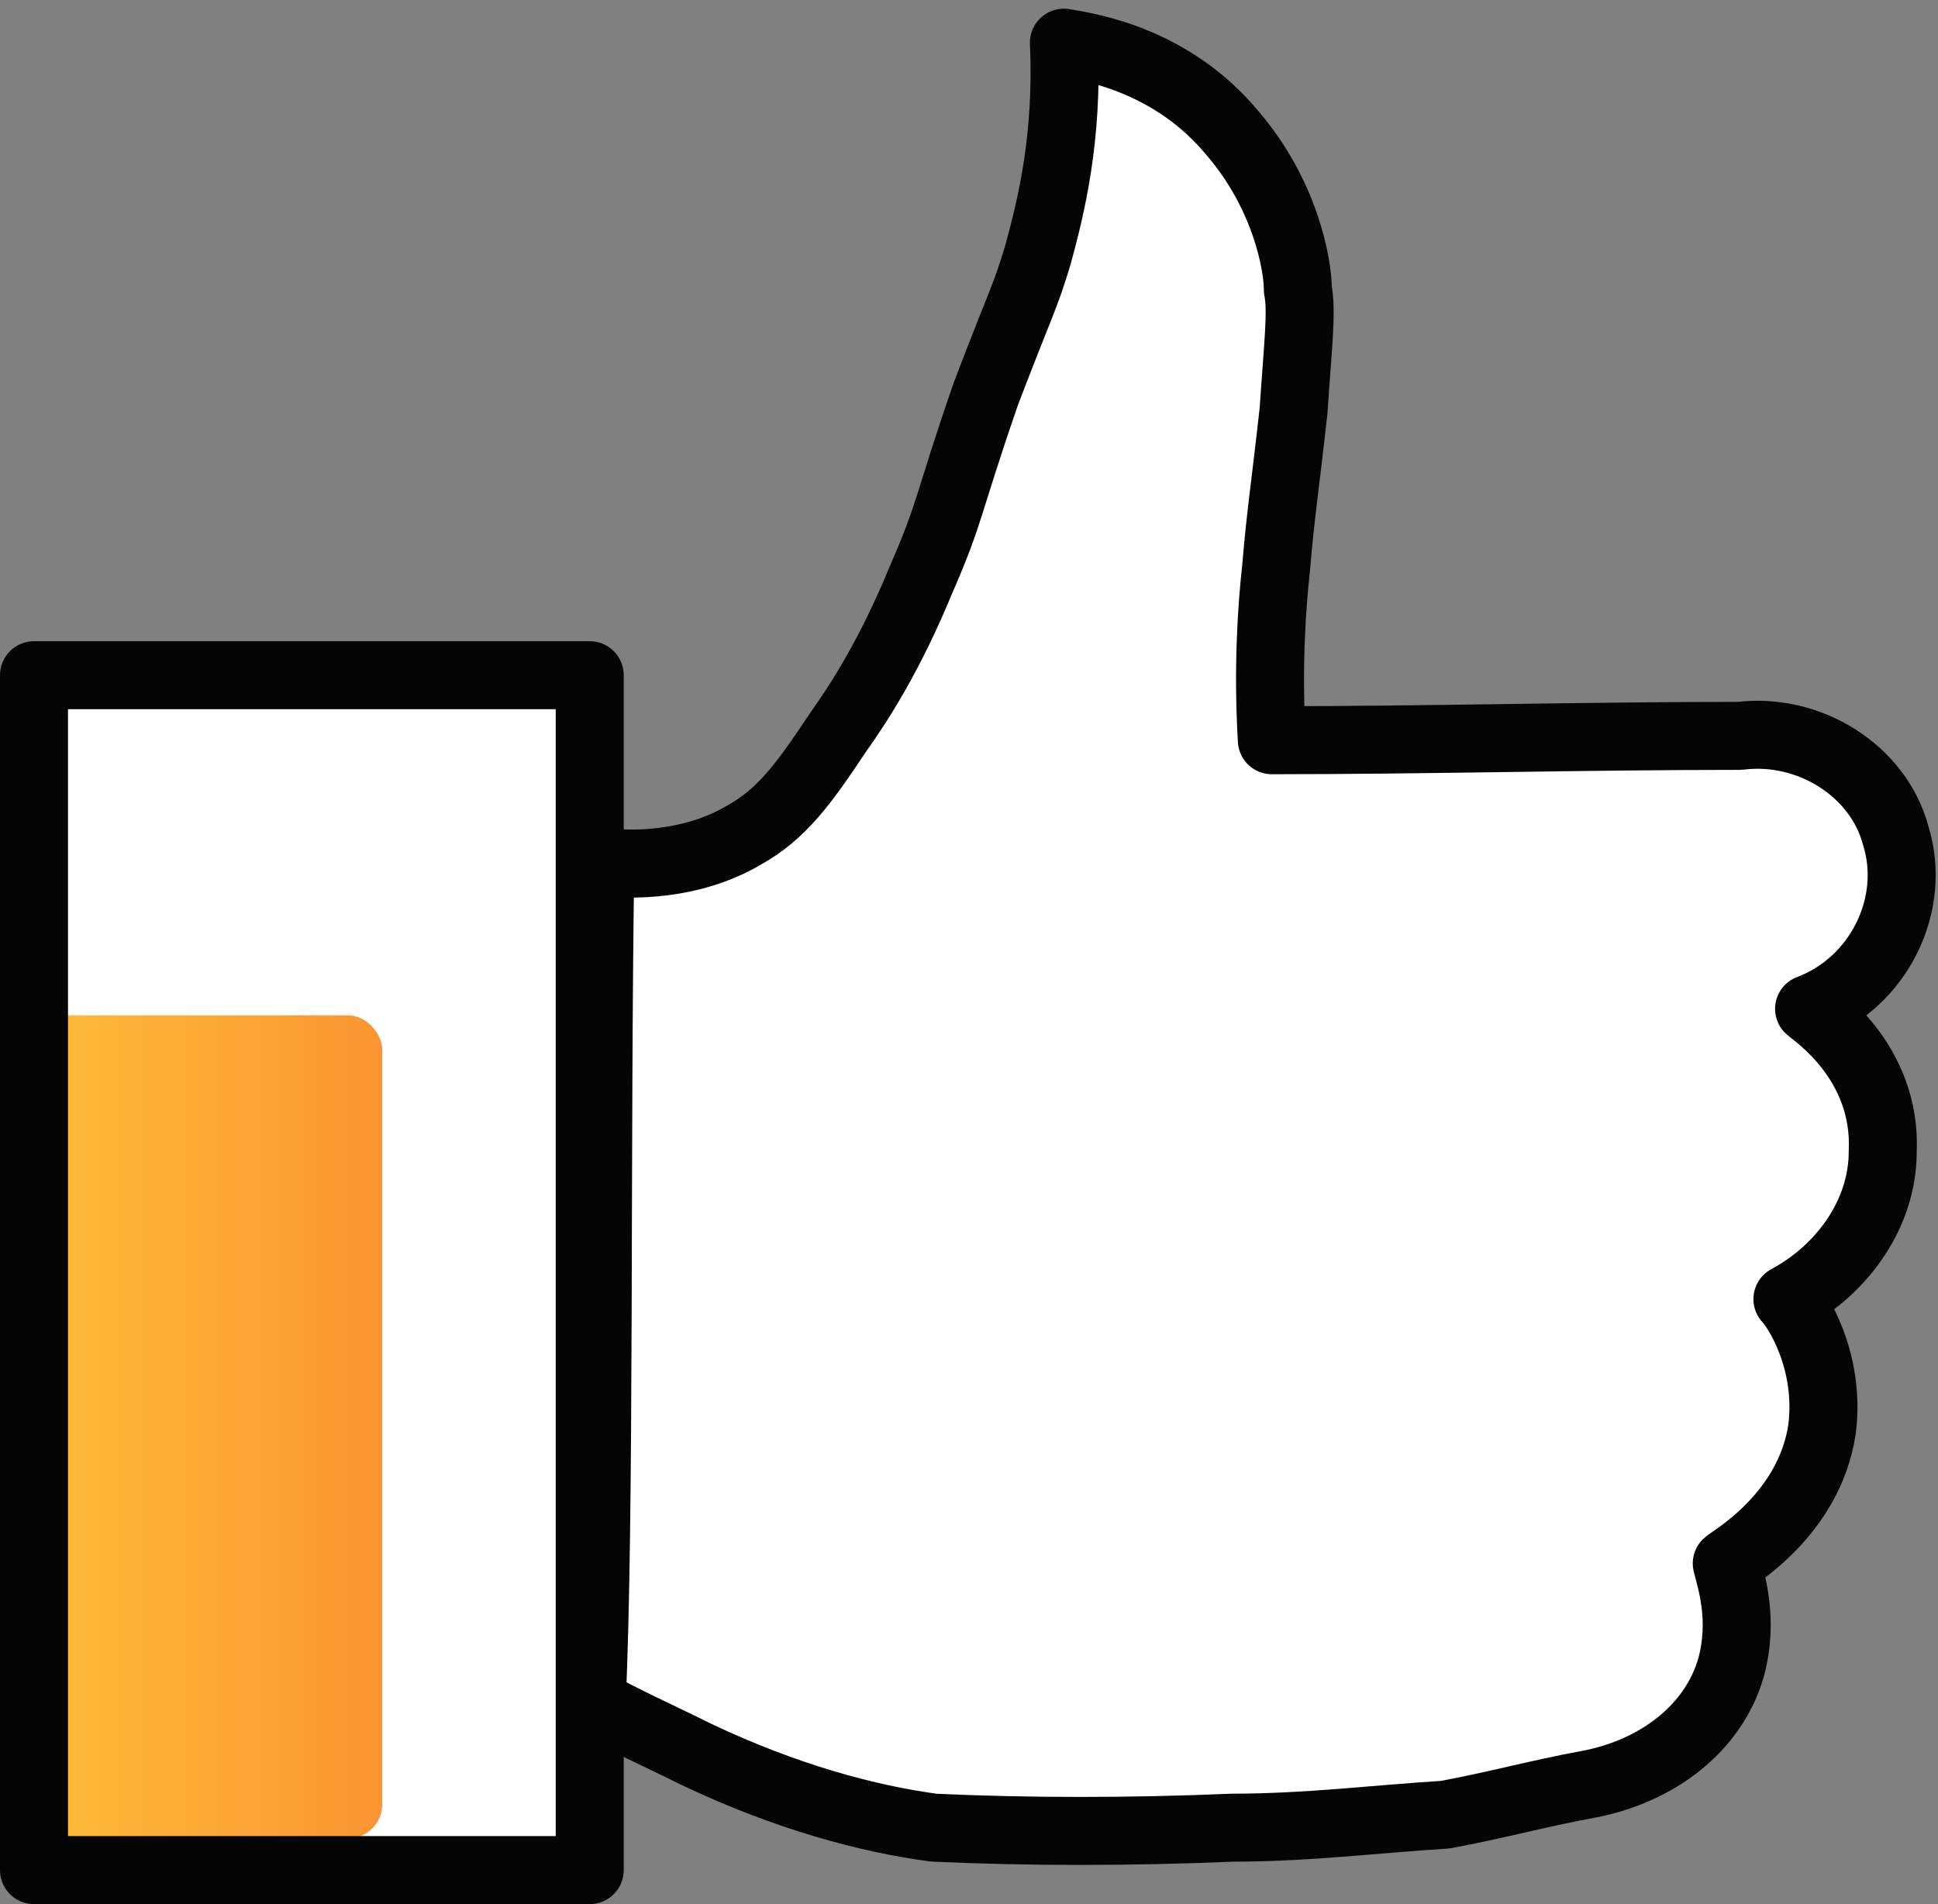 <svg xmlns="http://www.w3.org/2000/svg" width="57" height="56" viewBox="0 0 57 56" fill="none"><rect x="0" y="0" width="57" height="56" fill="#808080" stroke="none"/><path d="M18.591 25.083C19.483 25.21 21.267 25.21 22.796 24.318C23.942 23.681 24.58 22.789 25.599 21.26C26.236 20.368 27.128 18.966 28.02 16.8C28.912 14.761 28.785 14.634 29.931 11.321C30.951 8.645 31.078 8.518 31.46 7.244C31.843 5.842 32.352 3.803 32.225 1C32.989 1.127 35.41 1.51 37.194 3.676C38.723 5.46 39.106 7.499 39.106 8.263C39.233 8.9 39.106 9.92 38.978 11.831C38.723 14.124 38.596 14.889 38.469 16.418C38.341 17.565 38.214 19.349 38.341 21.515C42.928 21.515 47.516 21.387 52.103 21.387C54.141 21.133 56.18 22.407 56.69 24.318C57.327 26.357 56.18 28.651 54.141 29.415C54.269 29.543 56.435 30.944 56.308 33.62C56.308 35.404 55.161 37.06 53.504 37.952C53.759 38.207 54.779 39.736 54.524 41.775C54.141 44.323 51.848 45.598 51.72 45.725C51.848 46.235 52.23 47.382 51.848 48.783C51.338 50.567 49.682 51.841 47.643 52.224C46.241 52.478 44.84 52.861 43.438 53.115C41.399 53.243 39.361 53.498 37.194 53.498C34.136 53.625 31.206 53.625 28.402 53.498C26.491 53.243 24.07 52.606 21.394 51.332C20.375 50.822 19.228 50.312 18.336 49.803C18.591 44.451 18.463 33.238 18.591 25.083Z" fill="white"></path><path d="M18.279 19.604H1.934V54.745H18.279V19.604Z" fill="white"></path><rect x="1" y="29.862" width="10.241" height="24.207" rx="1" fill="url(#paint0_linear_5_9561)"></rect><path d="M17.657 25.337C18.549 25.465 20.333 25.465 21.862 24.573C23.009 23.936 23.646 23.044 24.665 21.515C25.302 20.623 26.194 19.221 27.086 17.055C27.978 15.016 27.851 14.889 28.998 11.576C30.017 8.9 30.145 8.773 30.527 7.498C30.909 6.097 31.419 4.058 31.291 1.255C32.056 1.382 34.477 1.764 36.261 3.93C37.79 5.714 38.172 7.753 38.172 8.518C38.3 9.155 38.172 10.174 38.045 12.085C37.79 14.379 37.662 15.144 37.535 16.673C37.408 17.82 37.28 19.603 37.407 21.77C41.995 21.77 46.582 21.642 51.169 21.642C53.208 21.387 55.247 22.662 55.756 24.573C56.393 26.612 55.247 28.905 53.208 29.67C53.335 29.797 55.501 31.199 55.374 33.875C55.374 35.658 54.227 37.315 52.571 38.207C52.826 38.462 53.845 39.991 53.59 42.03C53.208 44.578 50.914 45.852 50.787 45.98C50.914 46.489 51.297 47.636 50.914 49.038C50.405 50.822 48.748 52.096 46.709 52.478C45.308 52.733 43.906 53.115 42.504 53.37C40.466 53.498 38.427 53.752 36.261 53.752C33.203 53.88 30.272 53.88 27.469 53.752C25.557 53.498 23.136 52.86 20.46 51.586C19.441 51.077 18.294 50.567 17.402 50.057C17.657 44.705 17.53 33.492 17.657 25.337Z" stroke="#050505" stroke-width="2" stroke-miterlimit="10" stroke-linecap="round" stroke-linejoin="round"></path><path d="M17.345 19.858H1V55H17.345V19.858Z" stroke="#050505" stroke-width="2" stroke-miterlimit="10" stroke-linecap="round" stroke-linejoin="round"></path><defs><linearGradient id="paint0_linear_5_9561" x1="1" y1="41.966" x2="11.241" y2="41.966" gradientUnits="userSpaceOnUse"><stop stop-color="#FFBD39"></stop><stop offset="1" stop-color="#FA9531"></stop><stop offset="1" stop-color="#FA9531"></stop></linearGradient></defs></svg>